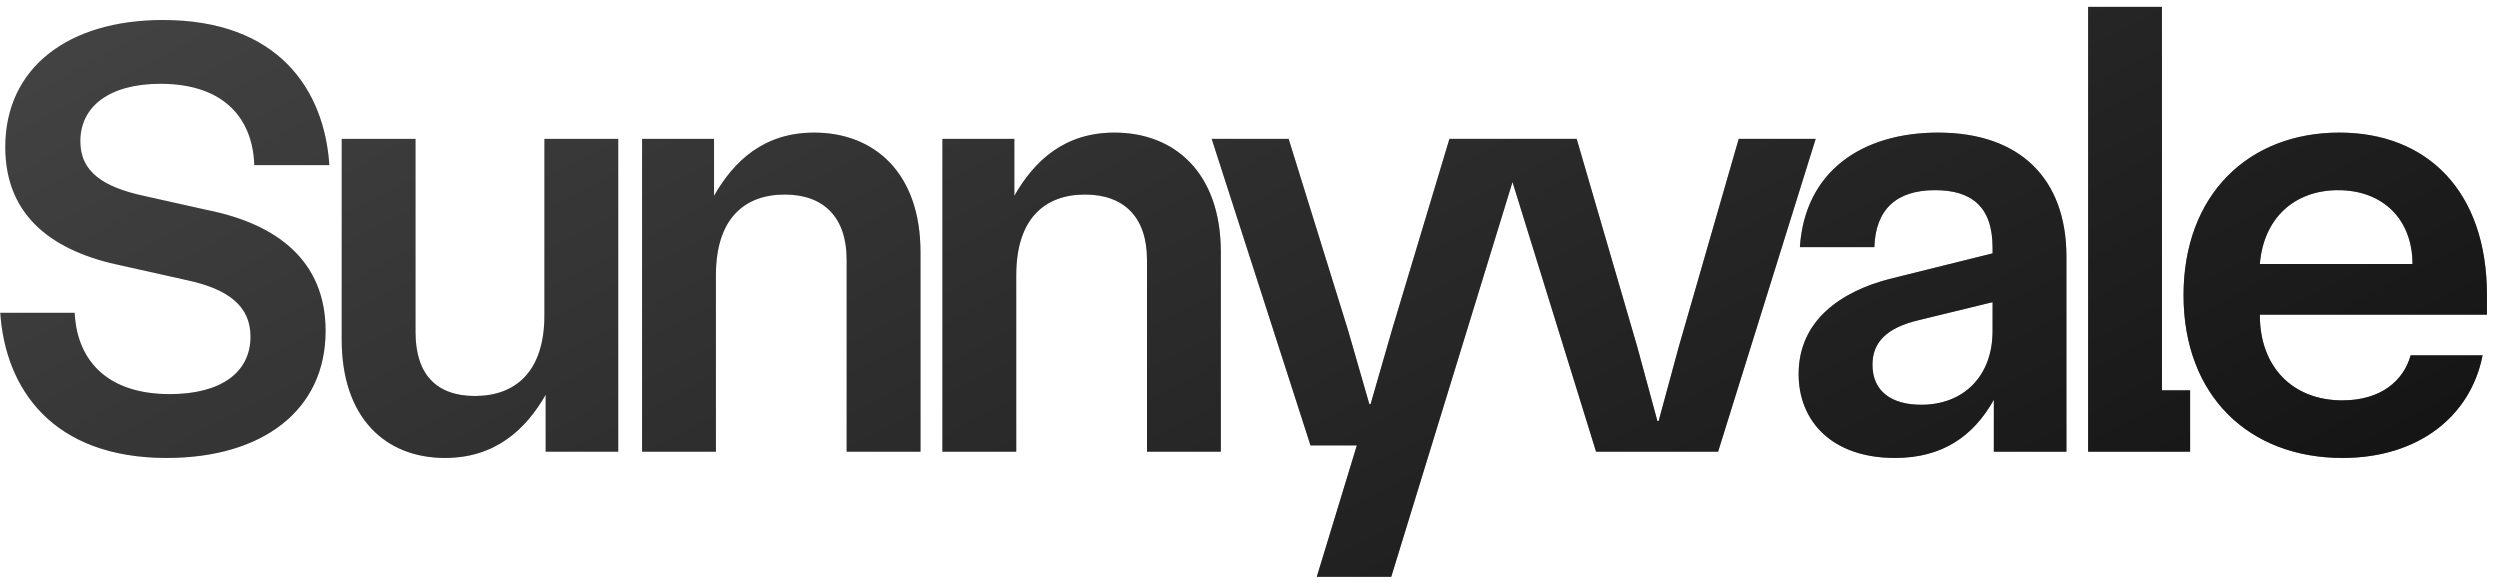 <svg width="119" height="28" viewBox="0 0 119 28" fill="none" xmlns="http://www.w3.org/2000/svg">
<path d="M5.849 12.655C2.603 12 0.251 10.362 0.251 6.997C0.251 3.215 3.259 0.952 7.755 0.952C13.235 0.952 15.439 4.257 15.677 7.861H12.103C12.044 5.776 10.793 3.989 7.636 3.989C5.254 3.989 3.824 5.031 3.824 6.729C3.824 8.188 4.926 8.903 6.832 9.32L9.9 10.005C13.146 10.66 15.498 12.387 15.498 15.752C15.498 19.535 12.491 21.798 7.934 21.798C2.484 21.798 0.251 18.492 0.013 14.889H3.556C3.646 16.973 4.926 18.76 8.083 18.76C10.495 18.76 11.925 17.748 11.925 16.02C11.925 14.561 10.853 13.757 8.917 13.34L5.849 12.655ZM21.179 21.798C18.35 21.798 16.265 19.892 16.265 16.169V6.61H19.779V15.812C19.779 17.807 20.762 18.849 22.608 18.849C24.514 18.849 25.914 17.718 25.914 15.008V6.61H29.428V21.5H25.974V18.79C25.021 20.458 23.561 21.798 21.179 21.798ZM30.563 21.5V6.61H33.988V9.32C34.941 7.652 36.37 6.312 38.753 6.312C41.611 6.312 43.815 8.218 43.815 12V21.5H40.301V12.357C40.301 10.332 39.199 9.26 37.353 9.26C35.447 9.26 34.077 10.392 34.077 13.102V21.5H30.563ZM44.859 21.5V6.61H48.283V9.32C49.236 7.652 50.666 6.312 53.048 6.312C55.907 6.312 58.111 8.218 58.111 12V21.5H54.597V12.357C54.597 10.332 53.495 9.26 51.649 9.26C49.743 9.26 48.373 10.392 48.373 13.102V21.5H44.859ZM62.679 27.456L64.585 21.202H62.381L57.676 6.61H61.339L64.168 15.723L65.181 19.237H65.24L66.253 15.723L68.993 6.61H72.626L66.223 27.456H62.679ZM75.973 21.5L71.358 6.61H75.05L77.939 16.527L78.892 20.041H78.951L79.904 16.527L82.763 6.61H86.426L81.781 21.5H75.973ZM90.201 21.798C87.194 21.798 85.615 20.041 85.615 17.807C85.615 15.246 87.64 13.876 89.933 13.281L94.847 12.06V11.792C94.847 9.796 93.805 9.052 92.107 9.052C90.291 9.052 89.278 9.945 89.219 11.762H85.675C85.913 8.158 88.623 6.312 92.256 6.312C96.187 6.312 98.361 8.546 98.361 12.209V21.5H94.907V19.028C93.924 20.785 92.435 21.798 90.201 21.798ZM89.129 17.36C89.129 18.641 90.053 19.267 91.452 19.267C93.448 19.267 94.847 17.926 94.847 15.752V14.383L91.303 15.246C89.814 15.604 89.129 16.288 89.129 17.36ZM99.395 21.5V0.326H102.909V18.581H104.249V21.5H99.395ZM111.5 21.798C107.063 21.798 103.936 18.849 103.936 14.055C103.936 9.26 107.033 6.312 111.351 6.312C115.52 6.312 118.379 9.082 118.379 14.055V14.978H107.569V15.008C107.569 17.45 109.118 19.058 111.5 19.058C113.346 19.058 114.418 18.105 114.746 16.914H118.171C117.605 19.802 115.133 21.798 111.5 21.798ZM107.569 12.566H114.835C114.835 10.451 113.436 9.052 111.292 9.052C109.237 9.052 107.748 10.362 107.569 12.566Z" fill="#484848"/>
<path d="M5.849 12.655C2.603 12 0.251 10.362 0.251 6.997C0.251 3.215 3.259 0.952 7.755 0.952C13.235 0.952 15.439 4.257 15.677 7.861H12.103C12.044 5.776 10.793 3.989 7.636 3.989C5.254 3.989 3.824 5.031 3.824 6.729C3.824 8.188 4.926 8.903 6.832 9.32L9.9 10.005C13.146 10.66 15.498 12.387 15.498 15.752C15.498 19.535 12.491 21.798 7.934 21.798C2.484 21.798 0.251 18.492 0.013 14.889H3.556C3.646 16.973 4.926 18.76 8.083 18.76C10.495 18.76 11.925 17.748 11.925 16.02C11.925 14.561 10.853 13.757 8.917 13.34L5.849 12.655ZM21.179 21.798C18.35 21.798 16.265 19.892 16.265 16.169V6.61H19.779V15.812C19.779 17.807 20.762 18.849 22.608 18.849C24.514 18.849 25.914 17.718 25.914 15.008V6.61H29.428V21.5H25.974V18.79C25.021 20.458 23.561 21.798 21.179 21.798ZM30.563 21.5V6.61H33.988V9.32C34.941 7.652 36.37 6.312 38.753 6.312C41.611 6.312 43.815 8.218 43.815 12V21.5H40.301V12.357C40.301 10.332 39.199 9.26 37.353 9.26C35.447 9.26 34.077 10.392 34.077 13.102V21.5H30.563ZM44.859 21.5V6.61H48.283V9.32C49.236 7.652 50.666 6.312 53.048 6.312C55.907 6.312 58.111 8.218 58.111 12V21.5H54.597V12.357C54.597 10.332 53.495 9.26 51.649 9.26C49.743 9.26 48.373 10.392 48.373 13.102V21.5H44.859ZM62.679 27.456L64.585 21.202H62.381L57.676 6.61H61.339L64.168 15.723L65.181 19.237H65.24L66.253 15.723L68.993 6.61H72.626L66.223 27.456H62.679ZM75.973 21.5L71.358 6.61H75.05L77.939 16.527L78.892 20.041H78.951L79.904 16.527L82.763 6.61H86.426L81.781 21.5H75.973ZM90.201 21.798C87.194 21.798 85.615 20.041 85.615 17.807C85.615 15.246 87.64 13.876 89.933 13.281L94.847 12.06V11.792C94.847 9.796 93.805 9.052 92.107 9.052C90.291 9.052 89.278 9.945 89.219 11.762H85.675C85.913 8.158 88.623 6.312 92.256 6.312C96.187 6.312 98.361 8.546 98.361 12.209V21.5H94.907V19.028C93.924 20.785 92.435 21.798 90.201 21.798ZM89.129 17.36C89.129 18.641 90.053 19.267 91.452 19.267C93.448 19.267 94.847 17.926 94.847 15.752V14.383L91.303 15.246C89.814 15.604 89.129 16.288 89.129 17.36ZM99.395 21.5V0.326H102.909V18.581H104.249V21.5H99.395ZM111.5 21.798C107.063 21.798 103.936 18.849 103.936 14.055C103.936 9.26 107.033 6.312 111.351 6.312C115.52 6.312 118.379 9.082 118.379 14.055V14.978H107.569V15.008C107.569 17.45 109.118 19.058 111.5 19.058C113.346 19.058 114.418 18.105 114.746 16.914H118.171C117.605 19.802 115.133 21.798 111.5 21.798ZM107.569 12.566H114.835C114.835 10.451 113.436 9.052 111.292 9.052C109.237 9.052 107.748 10.362 107.569 12.566Z" fill="url(#paint0_linear_1872_17500)"/>
<defs>
<linearGradient id="paint0_linear_1872_17500" x1="139.444" y1="43.769" x2="88.636" y2="-52.767" gradientUnits="userSpaceOnUse">
<stop/>
<stop offset="1" stop-opacity="0"/>
</linearGradient>
</defs>
</svg>

